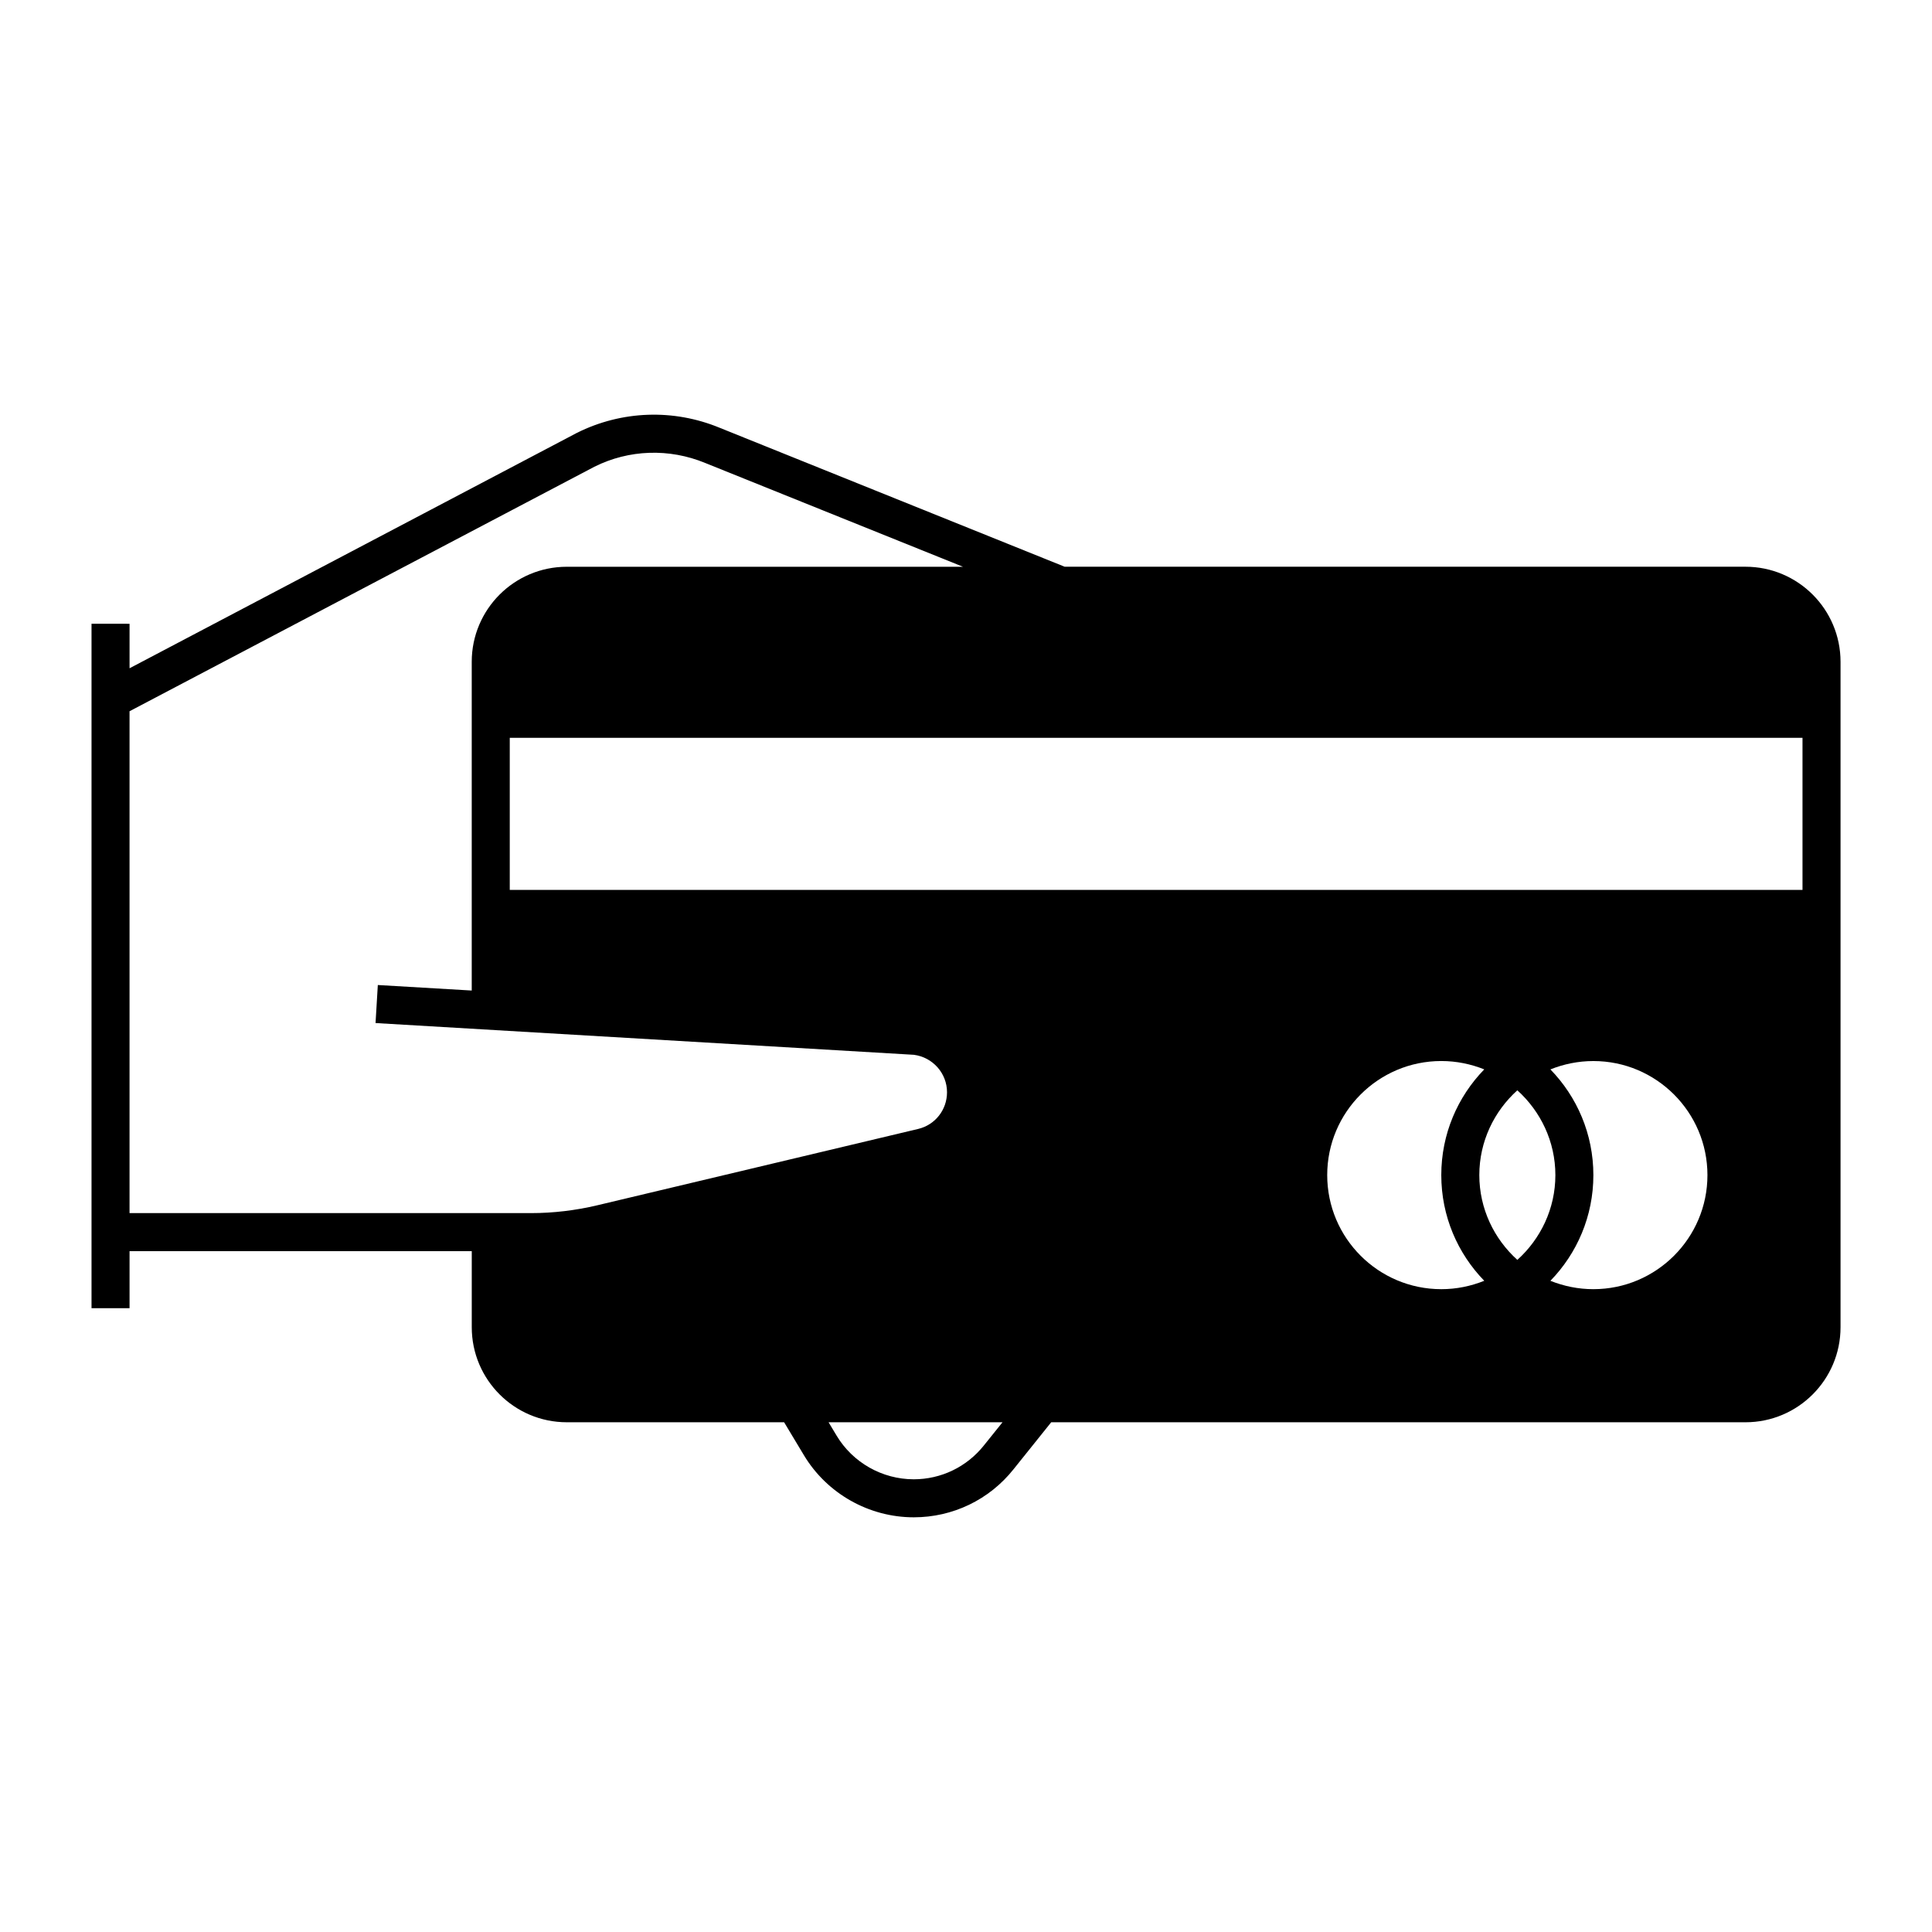 <?xml version="1.0" encoding="UTF-8"?>
<!-- Uploaded to: SVG Repo, www.svgrepo.com, Generator: SVG Repo Mixer Tools -->
<svg fill="#000000" width="800px" height="800px" version="1.1" viewBox="144 144 512 512" xmlns="http://www.w3.org/2000/svg">
 <path d="m606.56 294.19h-180.41l-91.441-36.828c-12.191-5.039-25.945-4.586-37.836 1.359l-118.54 62.375v-11.789l-10.078-0.004v181.38h10.078v-15.113h90.688v20.152c0 13.906 11.285 25.191 25.191 25.191h57.586l5.238 8.715c6.098 10.176 17.23 16.473 29.121 16.473 10.328 0 20-4.637 26.449-12.746l9.973-12.441h183.99c13.906 0 25.191-11.285 25.191-25.191v-176.34c0-13.91-11.285-25.195-25.191-25.195zm-304.3 169.23c-5.742 1.359-11.637 2.066-17.531 2.066h-106.4v-133l123.18-64.789c9.168-4.586 19.852-4.938 29.371-1.008l68.316 27.508h-104.99c-13.906 0-25.191 11.285-25.191 25.191v87.113l-24.887-1.461-0.605 10.078 142.68 8.414c4.988 0.656 8.766 4.887 8.766 9.926 0 4.684-3.176 8.664-7.656 9.723zm102.48 63.637c-4.535 5.691-11.336 8.969-18.59 8.969-8.363 0-16.172-4.434-20.453-11.586l-2.117-3.527h46.098zm161.52-41.414c-4.031 0-7.859-0.805-11.387-2.215 7.055-7.254 11.387-17.129 11.387-28.012 0-10.883-4.332-20.758-11.387-28.012 3.527-1.41 7.356-2.215 11.387-2.215 16.676 0 30.23 13.551 30.23 30.23 0 16.672-13.551 30.223-30.23 30.223zm-40.305 0c-16.676 0-30.23-13.551-30.23-30.23 0-16.676 13.551-30.23 30.23-30.23 4.031 0 7.859 0.805 11.387 2.215-7.055 7.254-11.387 17.129-11.387 28.012 0 10.883 4.332 20.758 11.387 28.012-3.527 1.418-7.356 2.223-11.387 2.223zm10.078-30.23c0-8.918 3.93-16.93 10.078-22.469 6.144 5.543 10.078 13.551 10.078 22.469 0 8.918-3.93 16.93-10.078 22.469-6.148-5.539-10.078-13.555-10.078-22.469zm85.648-75.574h-342.59v-40.305h342.59z"/>
</svg>
